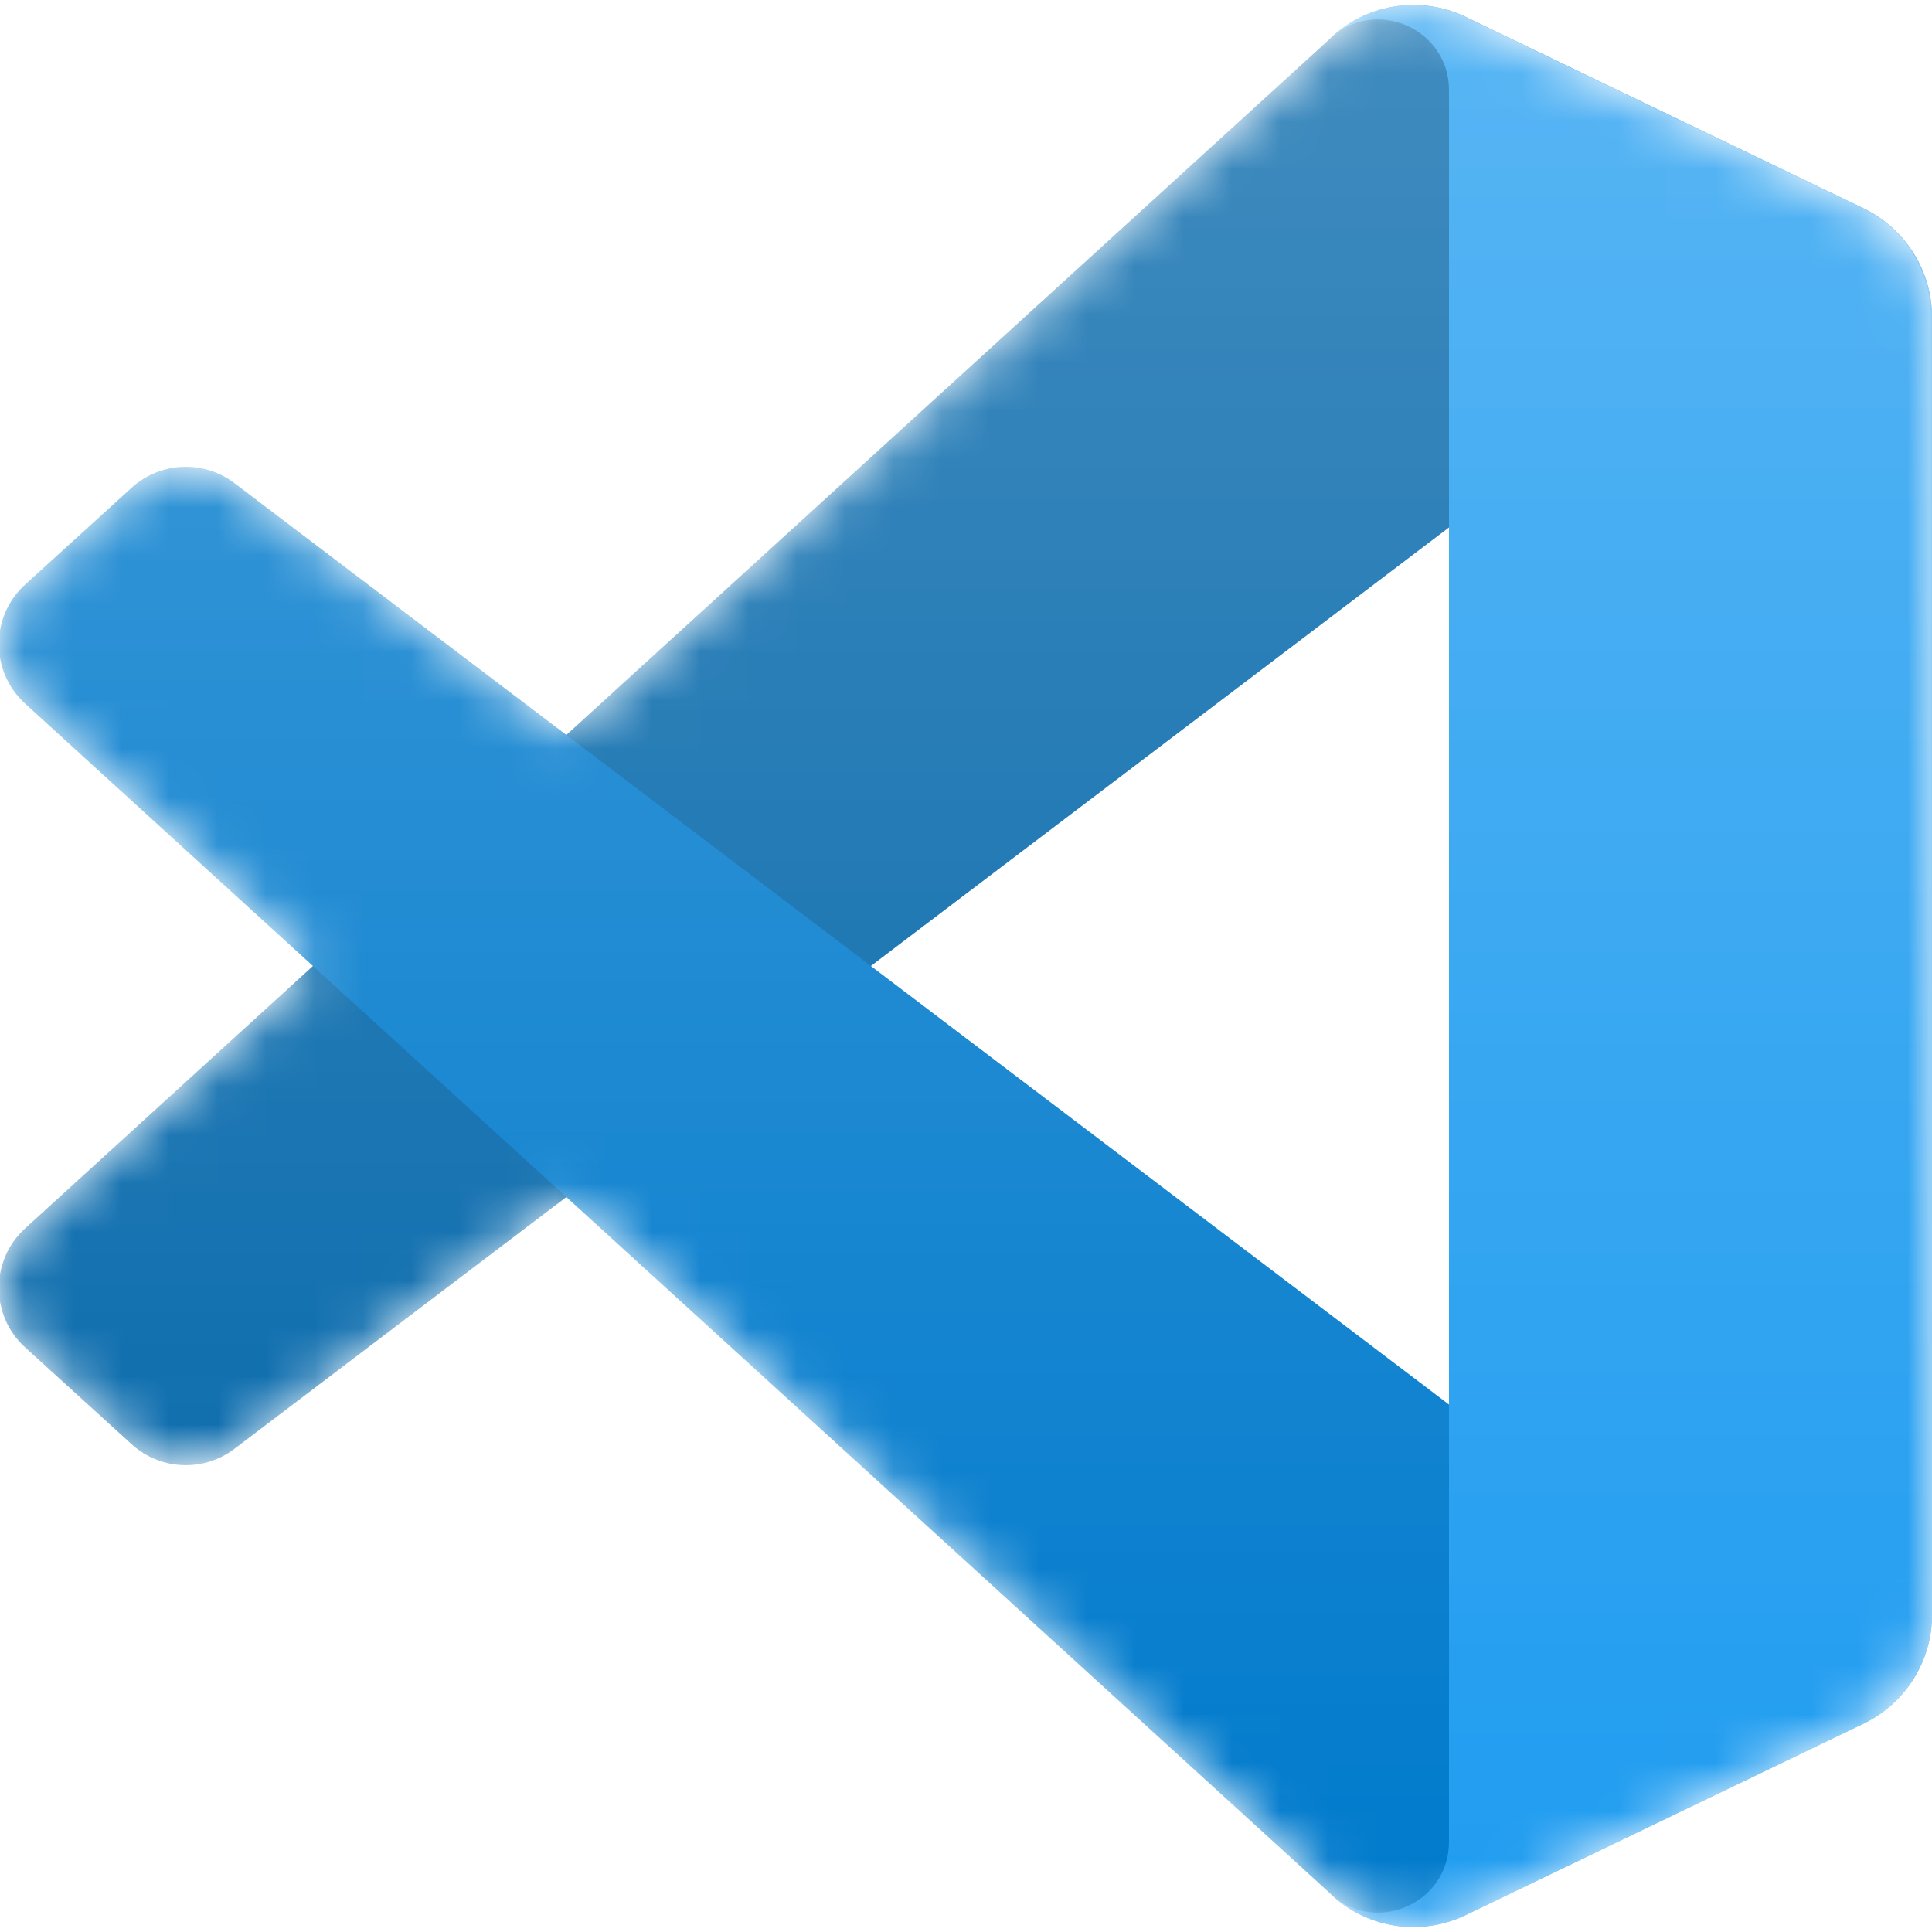 <svg width="40" height="40" viewBox="0 0 40 40" fill="none" xmlns="http://www.w3.org/2000/svg">
<g clipPath="url(#clip0_527_462)">
<mask id="mask0_527_462" style="mask-type:alpha" maskUnits="userSpaceOnUse" x="0" y="0" width="40" height="40">
<path fillRule="evenodd" clipRule="evenodd" d="M28.365 39.727C28.995 39.973 29.713 39.957 30.349 39.651L38.584 35.688C39.45 35.272 40 34.396 40 33.435V6.566C40 5.605 39.45 4.729 38.584 4.313L30.349 0.35C29.515 -0.052 28.538 0.047 27.805 0.579C27.701 0.655 27.601 0.74 27.508 0.834L11.742 15.217L4.875 10.004C4.236 9.519 3.341 9.559 2.748 10.099L0.545 12.102C-0.181 12.763 -0.182 13.905 0.543 14.567L6.499 20L0.543 25.434C-0.182 26.095 -0.181 27.238 0.545 27.898L2.748 29.902C3.341 30.442 4.236 30.482 4.875 29.997L11.742 24.784L27.508 39.167C27.757 39.417 28.05 39.605 28.365 39.727ZM30.006 10.92L18.044 20L30.006 29.081V10.92Z" fill="white"/>
</mask>
<g mask="url(#mask0_527_462)">
<path d="M38.585 4.319L30.344 0.35C29.39 -0.109 28.25 0.085 27.501 0.833L0.52 25.433C-0.205 26.095 -0.205 27.238 0.522 27.898L2.726 29.902C3.32 30.442 4.215 30.482 4.854 29.996L37.345 5.348C38.435 4.521 40.001 5.299 40.001 6.667V6.571C40.001 5.611 39.451 4.735 38.585 4.319Z" fill="#0065A9"/>
<g filter="url(#filter0_d_527_462)">
<path d="M38.585 35.682L30.344 39.65C29.39 40.109 28.25 39.915 27.501 39.167L0.52 14.567C-0.205 13.905 -0.205 12.763 0.522 12.102L2.726 10.098C3.32 9.558 4.215 9.519 4.854 10.004L37.345 34.652C38.435 35.479 40.001 34.702 40.001 33.333V33.429C40.001 34.389 39.451 35.265 38.585 35.682Z" fill="#007ACC"/>
</g>
<g filter="url(#filter1_d_527_462)">
<path d="M30.343 39.651C29.389 40.11 28.249 39.916 27.5 39.167C28.423 40.09 30 39.436 30 38.132V1.869C30 0.565 28.423 -0.089 27.5 0.834C28.249 0.085 29.389 -0.109 30.343 0.35L38.584 4.313C39.449 4.729 40 5.605 40 6.566V33.435C40 34.396 39.449 35.272 38.583 35.688L30.343 39.651Z" fill="#1F9CF0"/>
</g>
<g style="mix-blend-mode:overlay" opacity="0.25">
<path fillRule="evenodd" clipRule="evenodd" d="M28.341 39.727C28.971 39.973 29.69 39.957 30.326 39.651L38.561 35.688C39.426 35.272 39.977 34.396 39.977 33.435V6.566C39.977 5.605 39.426 4.729 38.561 4.313L30.326 0.35C29.491 -0.052 28.514 0.047 27.782 0.579C27.677 0.655 27.578 0.74 27.484 0.834L11.719 15.217L4.851 10.004C4.212 9.519 3.318 9.559 2.724 10.099L0.522 12.102C-0.204 12.763 -0.205 13.905 0.52 14.567L6.475 20L0.52 25.434C-0.205 26.095 -0.204 27.238 0.522 27.898L2.724 29.902C3.318 30.442 4.212 30.482 4.851 29.997L11.719 24.784L27.484 39.167C27.734 39.417 28.026 39.605 28.341 39.727ZM29.983 10.92L18.02 20L29.983 29.081V10.92Z" fill="url(#paint0_linear_527_462)"/>
</g>
</g>
</g>
<defs>
<filter id="filter0_d_527_462" x="-8.357" y="1.332" width="56.69" height="46.898" filterUnits="userSpaceOnUse" color-interpolation-filters="sRGB">
<feFlood flood-opacity="0" result="BackgroundImageFix"/>
<feColorMatrix in="SourceAlpha" type="matrix" values="0 0 0 0 0 0 0 0 0 0 0 0 0 0 0 0 0 0 127 0" result="hardAlpha"/>
<feOffset/>
<feGaussianBlur stdDeviation="4.167"/>
<feColorMatrix type="matrix" values="0 0 0 0 0 0 0 0 0 0 0 0 0 0 0 0 0 0 0.25 0"/>
<feBlend mode="overlay" in2="BackgroundImageFix" result="effect1_dropShadow_527_462"/>
<feBlend mode="normal" in="SourceGraphic" in2="effect1_dropShadow_527_462" result="shape"/>
</filter>
<filter id="filter1_d_527_462" x="19.167" y="-8.23" width="29.167" height="56.461" filterUnits="userSpaceOnUse" color-interpolation-filters="sRGB">
<feFlood flood-opacity="0" result="BackgroundImageFix"/>
<feColorMatrix in="SourceAlpha" type="matrix" values="0 0 0 0 0 0 0 0 0 0 0 0 0 0 0 0 0 0 127 0" result="hardAlpha"/>
<feOffset/>
<feGaussianBlur stdDeviation="4.167"/>
<feColorMatrix type="matrix" values="0 0 0 0 0 0 0 0 0 0 0 0 0 0 0 0 0 0 0.25 0"/>
<feBlend mode="overlay" in2="BackgroundImageFix" result="effect1_dropShadow_527_462"/>
<feBlend mode="normal" in="SourceGraphic" in2="effect1_dropShadow_527_462" result="shape"/>
</filter>
<linearGradient id="paint0_linear_527_462" x1="19.977" y1="0.104" x2="19.977" y2="39.897" gradientUnits="userSpaceOnUse">
<stop stop-color="white"/>
<stop offset="1" stop-color="white" stop-opacity="0"/>
</linearGradient>
<clipPath id="clip0_527_462">
<rect width="40" height="40" fill="white"/>
</clipPath>
</defs>
</svg>
